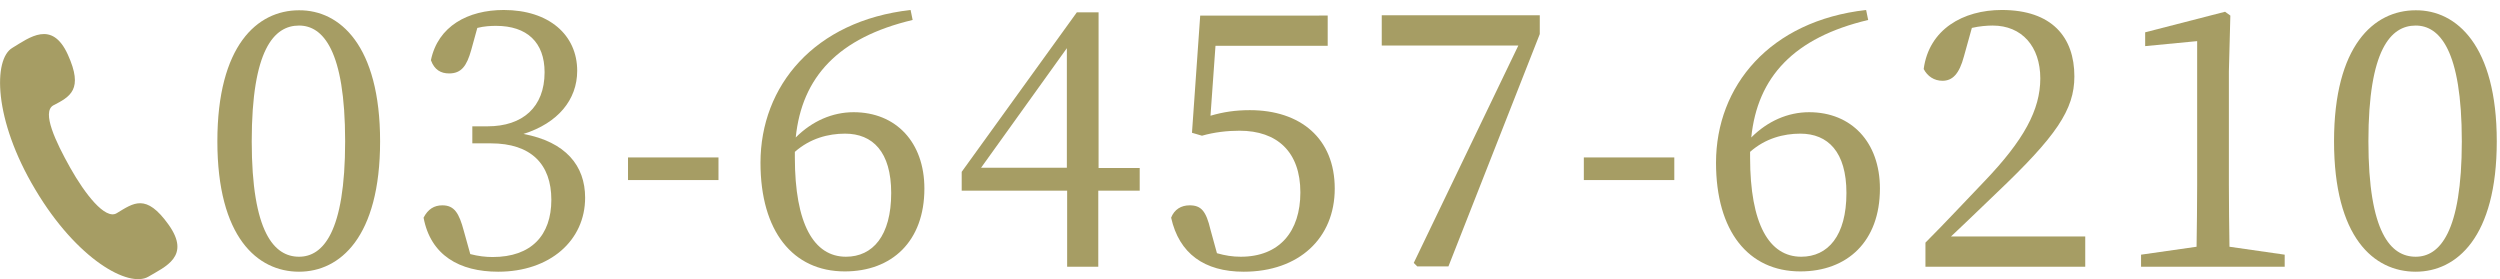 <?xml version="1.0" encoding="utf-8"?>
<!-- Generator: Adobe Illustrator 27.8.1, SVG Export Plug-In . SVG Version: 6.00 Build 0)  -->
<svg version="1.1" id="レイヤー_1" xmlns="http://www.w3.org/2000/svg" xmlns:xlink="http://www.w3.org/1999/xlink" x="0px"
	 y="0px" viewBox="0 0 851.1 95" style="enable-background:new 0 0 851.1 95;" xml:space="preserve">
<style type="text/css">
	.st0{fill:#A69D64;}
</style>
<g id="ヘッダーノーマル">
	<g>
		<path class="st0" d="M39.7,72.6c5.8-3.5,10-6.9,17.7,3.9c7.7,10.8-1.2,14.3-6.9,17.7c-6.6,3.9-24.3-5.8-38.5-29.7
			C-2.3,40.6-2.3,20.1,4.2,16.3c5.8-3.5,13.5-9.6,18.9,2.3c5.4,11.9,0.8,14.3-5,17.3c-3.9,2.3,0.8,12.3,5.8,21.2
			C28.9,66,35.8,74.9,39.7,72.6z"/>
	</g>
</g>
<g>
	<path class="st0" d="M129.4,48.1c0,32.7-13.7,44.4-27.6,44.4C87.6,92.5,74,80.7,74,48.1c0-32.5,13.5-44.6,27.8-44.6
		C115.7,3.4,129.4,15.5,129.4,48.1z M101.8,87.4c8.1,0,15.7-8.2,15.7-39.3c0-31.1-7.6-39.4-15.7-39.4c-8.5,0-16.1,8.2-16.1,39.4
		C85.7,79.2,93.4,87.4,101.8,87.4z"/>
	<path class="st0" d="M160.4,17.1c-1.5,5.3-3.3,7.9-7.5,7.9c-2.8,0-5-1.2-6.2-4.5c2.4-11.6,12.6-17.1,24.8-17.1
		c15.4,0,25,8.5,25,20.7c0,9.8-6.5,17.8-18.3,21.5c14.4,2.7,21,10.8,21,21.7c0,14.6-12,25.2-29.6,25.2c-13.2,0-23-5.6-25.4-18.4
		c1.5-2.9,3.6-4.2,6.4-4.2c4.1,0,5.7,2.7,7.3,8.7l2.2,7.9c2.7,0.7,5.2,1,7.6,1c13.2,0,20-7.4,20-19.5c0-12.1-6.9-19.2-20.6-19.2
		h-6.3v-5.8h5.2c11.9,0,19.4-6.5,19.4-18.4c0-10.2-6-15.8-16.5-15.8c-1.8,0-4,0.1-6.4,0.7L160.4,17.1z"/>
	<path class="st0" d="M213.8,53.6h30.8v7.7h-30.8V53.6z"/>
	<path class="st0" d="M310.7,6.8c-25.3,6-37.7,19.4-39.8,40c5.6-5.6,12.5-8.6,19.7-8.6c14.4,0,24.1,10.2,24.1,26
		c0,18-11.1,28.2-27.1,28.2c-17.7,0-28.7-13.7-28.7-37c0-26.1,18.3-48.3,51.1-52L310.7,6.8z M270.6,53.6c0,22.7,6.5,33.8,17.4,33.8
		c9.1,0,15.4-7.1,15.4-21.7c0-14-6.3-20.2-15.7-20.2c-5.7,0-11.9,1.6-17.1,6.2V53.6z"/>
	<path class="st0" d="M387.9,64.9h-14v25.9h-10.6V64.9h-35.9v-6.4l39.2-54.3h7.4v53h14V64.9z M363.2,57.1V16.4L334,57.1H363.2z"/>
	<path class="st0" d="M412.1,39.4c4.4-1.3,8.6-1.9,13.4-1.9c17.2,0,28.9,9.6,28.9,26.7c0,16.9-12.2,28.3-31,28.3
		c-13.4,0-22-6.2-24.7-18.4c1.1-2.8,3.4-4.2,6.3-4.2c3.9,0,5.6,1.9,7.1,8.3l2.2,8c2.8,0.8,5.3,1.2,8.1,1.2
		c13.2,0,20.3-8.6,20.3-21.9c0-13.8-7.9-21-20.7-21c-4.2,0-8.6,0.5-12.8,1.7l-3.4-1l2.8-39.9H452v10.3h-38.2L412.1,39.4z"/>
	<path class="st0" d="M524.2,5.2v6.4l-31.1,79.1h-10.6l-1.2-1.2l35.6-74h-46.5V5.2H524.2z"/>
	<path class="st0" d="M539.1,53.6H570v7.7h-30.8V53.6z"/>
	<path class="st0" d="M636,6.8c-25.3,6-37.7,19.4-39.8,40c5.6-5.6,12.5-8.6,19.7-8.6c14.4,0,24.1,10.2,24.1,26
		c0,18-11.1,28.2-27.1,28.2c-17.7,0-28.7-13.7-28.7-37c0-26.1,18.3-48.3,51.1-52L636,6.8z M595.8,53.6c0,22.7,6.5,33.8,17.4,33.8
		c9.1,0,15.4-7.1,15.4-21.7c0-14-6.3-20.2-15.7-20.2c-5.7,0-11.9,1.6-17.1,6.2V53.6z"/>
	<path class="st0" d="M709.9,80.5v10.3h-54.4v-8.2c7.3-7.3,14.3-14.9,20.1-20.9c13.4-14,19-24.3,19-35c0-10.9-6.3-18-16.2-18
		c-1.9,0-4.5,0.2-7.1,0.8l-2.7,9.7c-1.6,6-3.9,8.3-7.3,8.3c-2.8,0-5.1-1.5-6.4-4c1.8-13.5,13.4-20.1,26.6-20.1
		c17.1,0,24.7,9.3,24.7,22.6c0,11.4-6.2,20.4-26.5,39.7c-3.8,3.6-9.4,9.1-15.5,14.8H709.9z"/>
	<path class="st0" d="M777.8,86.7v4.1h-48.9v-4.1l18.9-2.7c0.1-7,0.2-14.2,0.2-21.2V14l-17.7,1.7V11l27.2-7l1.8,1.3l-0.5,19v38.5
		c0,7,0.1,14.2,0.2,21.2L777.8,86.7z"/>
	<path class="st0" d="M850,48.1c0,32.7-13.7,44.4-27.6,44.4c-14.3,0-27.8-11.7-27.8-44.4c0-32.5,13.5-44.6,27.8-44.6
		C836.3,3.4,850,15.5,850,48.1z M822.4,87.4c8.1,0,15.7-8.2,15.7-39.3c0-31.1-7.6-39.4-15.7-39.4c-8.5,0-16.1,8.2-16.1,39.4
		C806.3,79.2,813.9,87.4,822.4,87.4z"/>
</g>
</svg>

